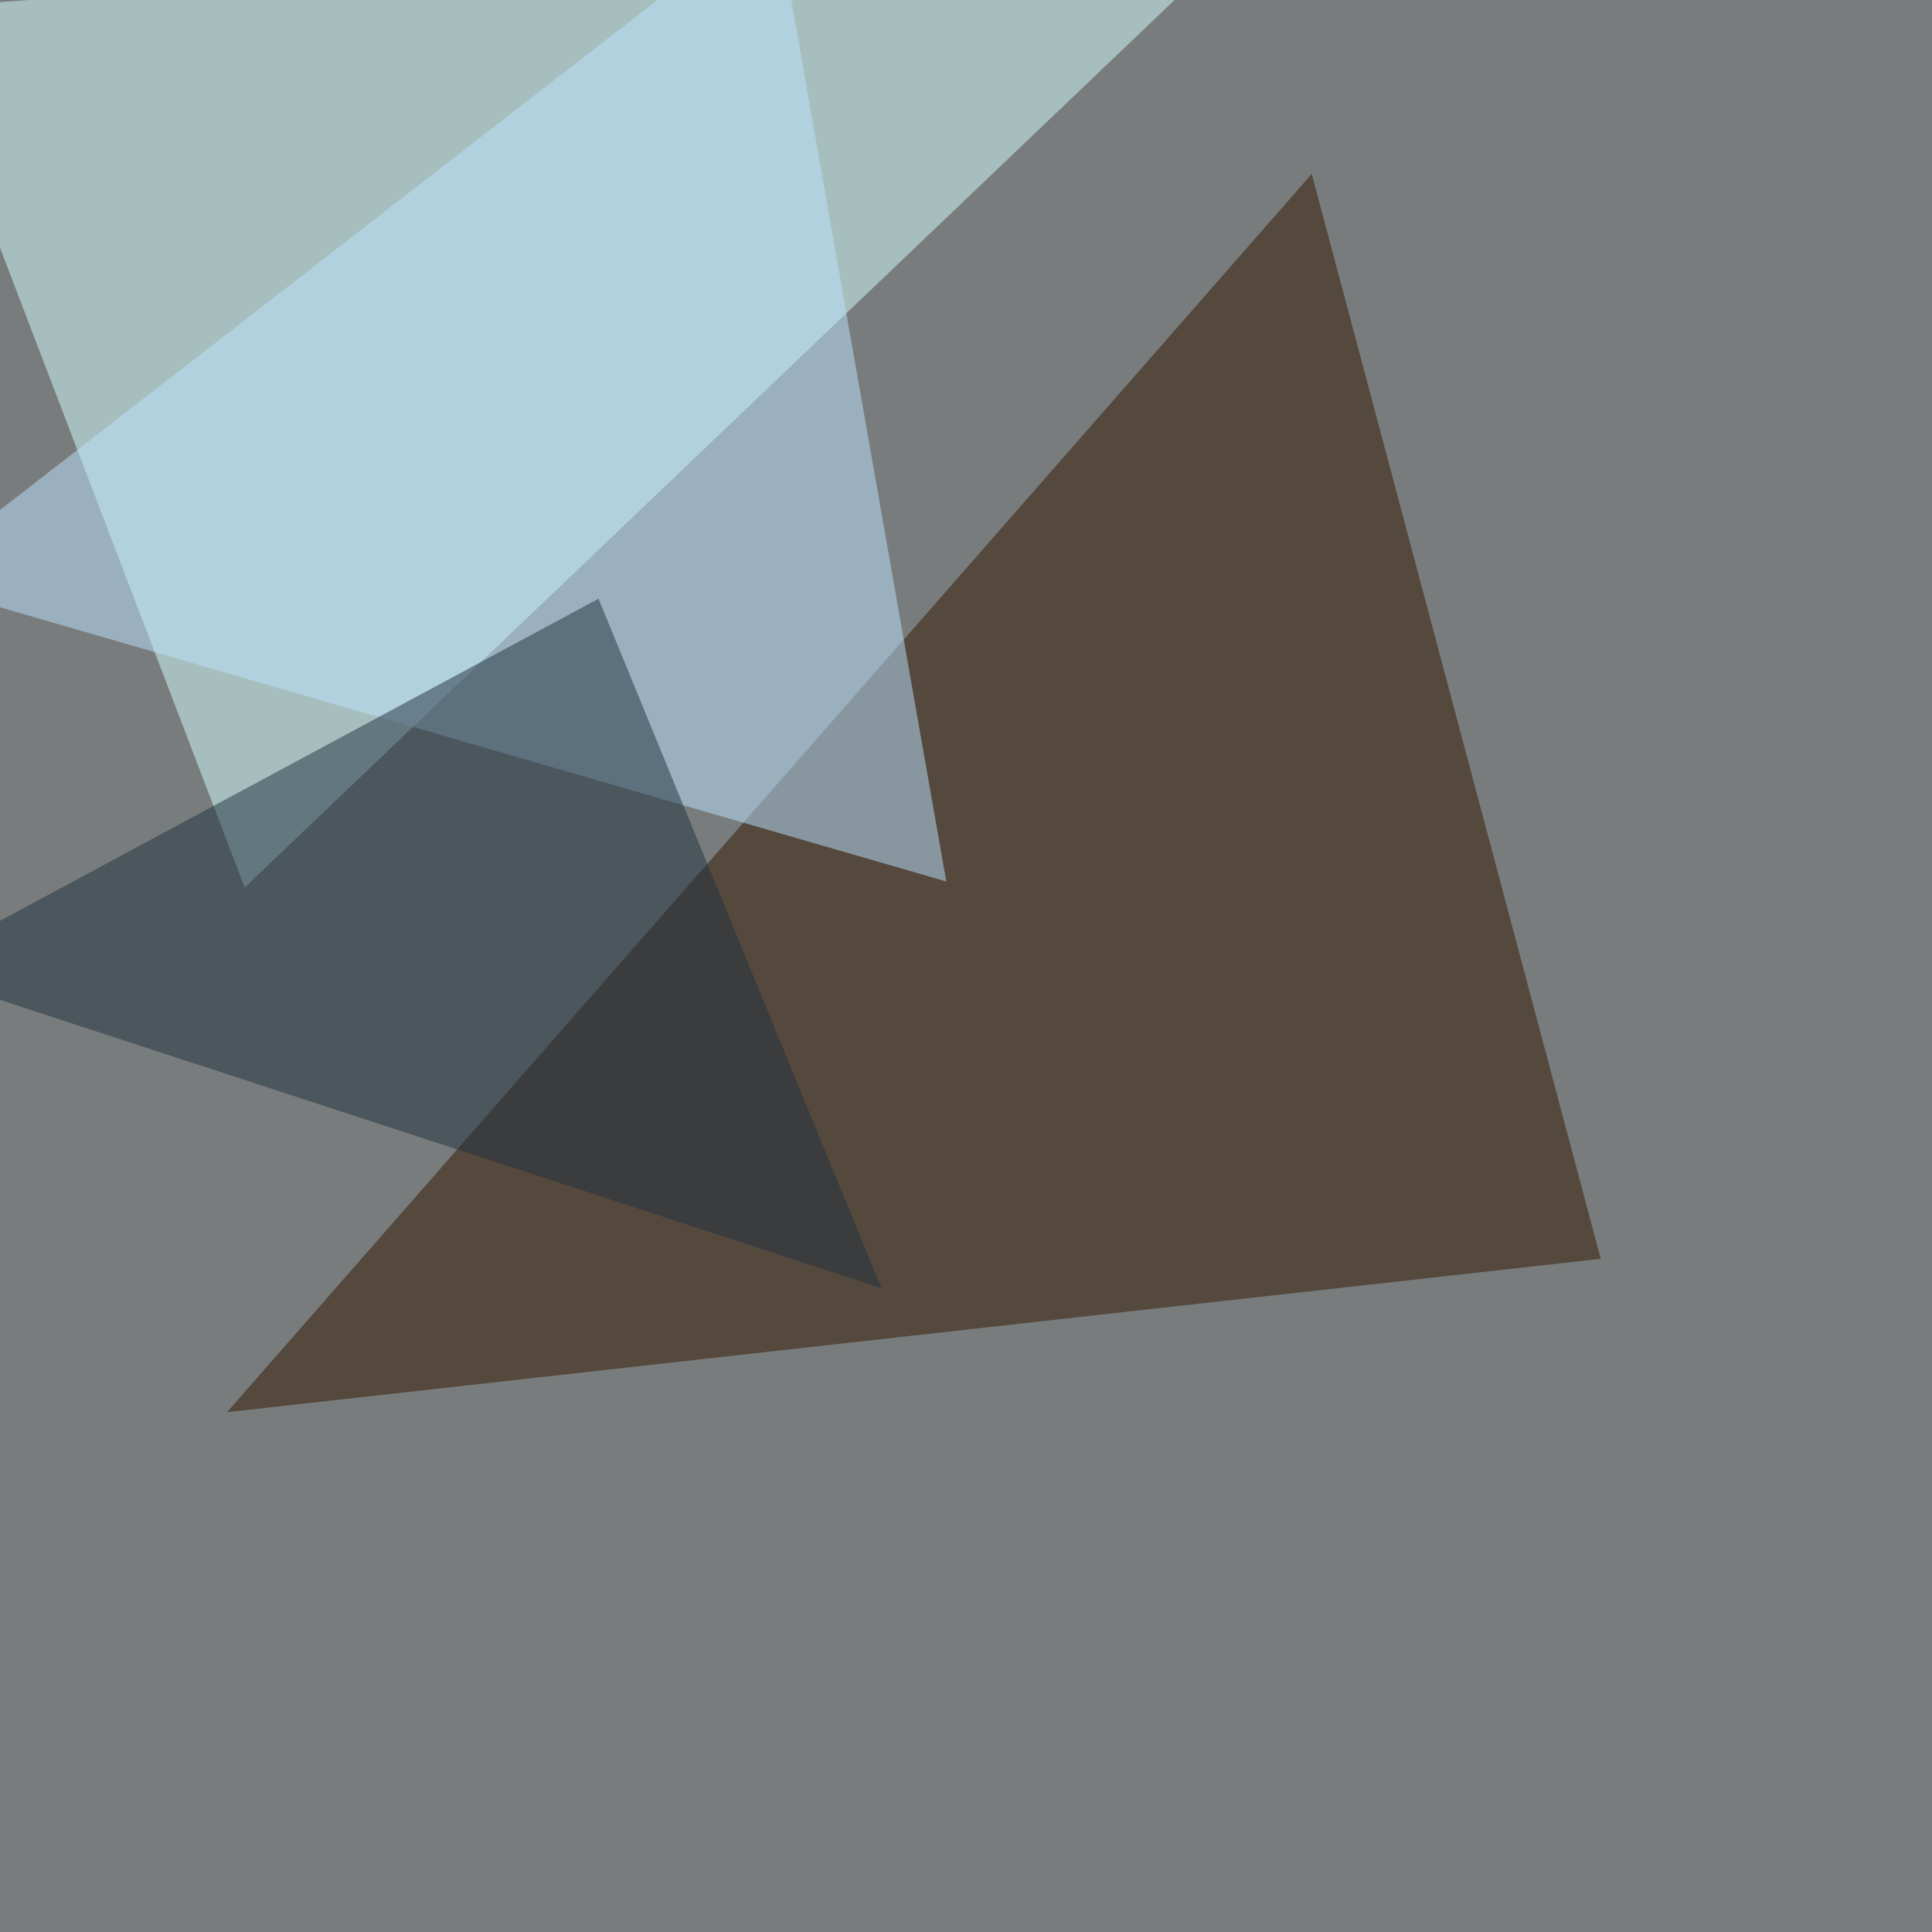 <svg xmlns="http://www.w3.org/2000/svg" width="960" height="960"><filter id="a"><feGaussianBlur stdDeviation="55"/></filter><rect width="100%" height="100%" fill="#787c7d"/><g filter="url(#a)"><g fill-opacity=".5"><path fill="#d7ffff" d="M121.6 441L631.3-45.5-45.4 4.4z"/><path fill="#331700" d="M795.4 625.5l-682.6 76.2 539-615.3z"/><path fill="#bde4ff" d="M470.2 438l-85-483.4-430.6 334z"/><path fill="#21303e" d="M438 640.1L-45.4 482l342.8-184.5z"/></g></g></svg>